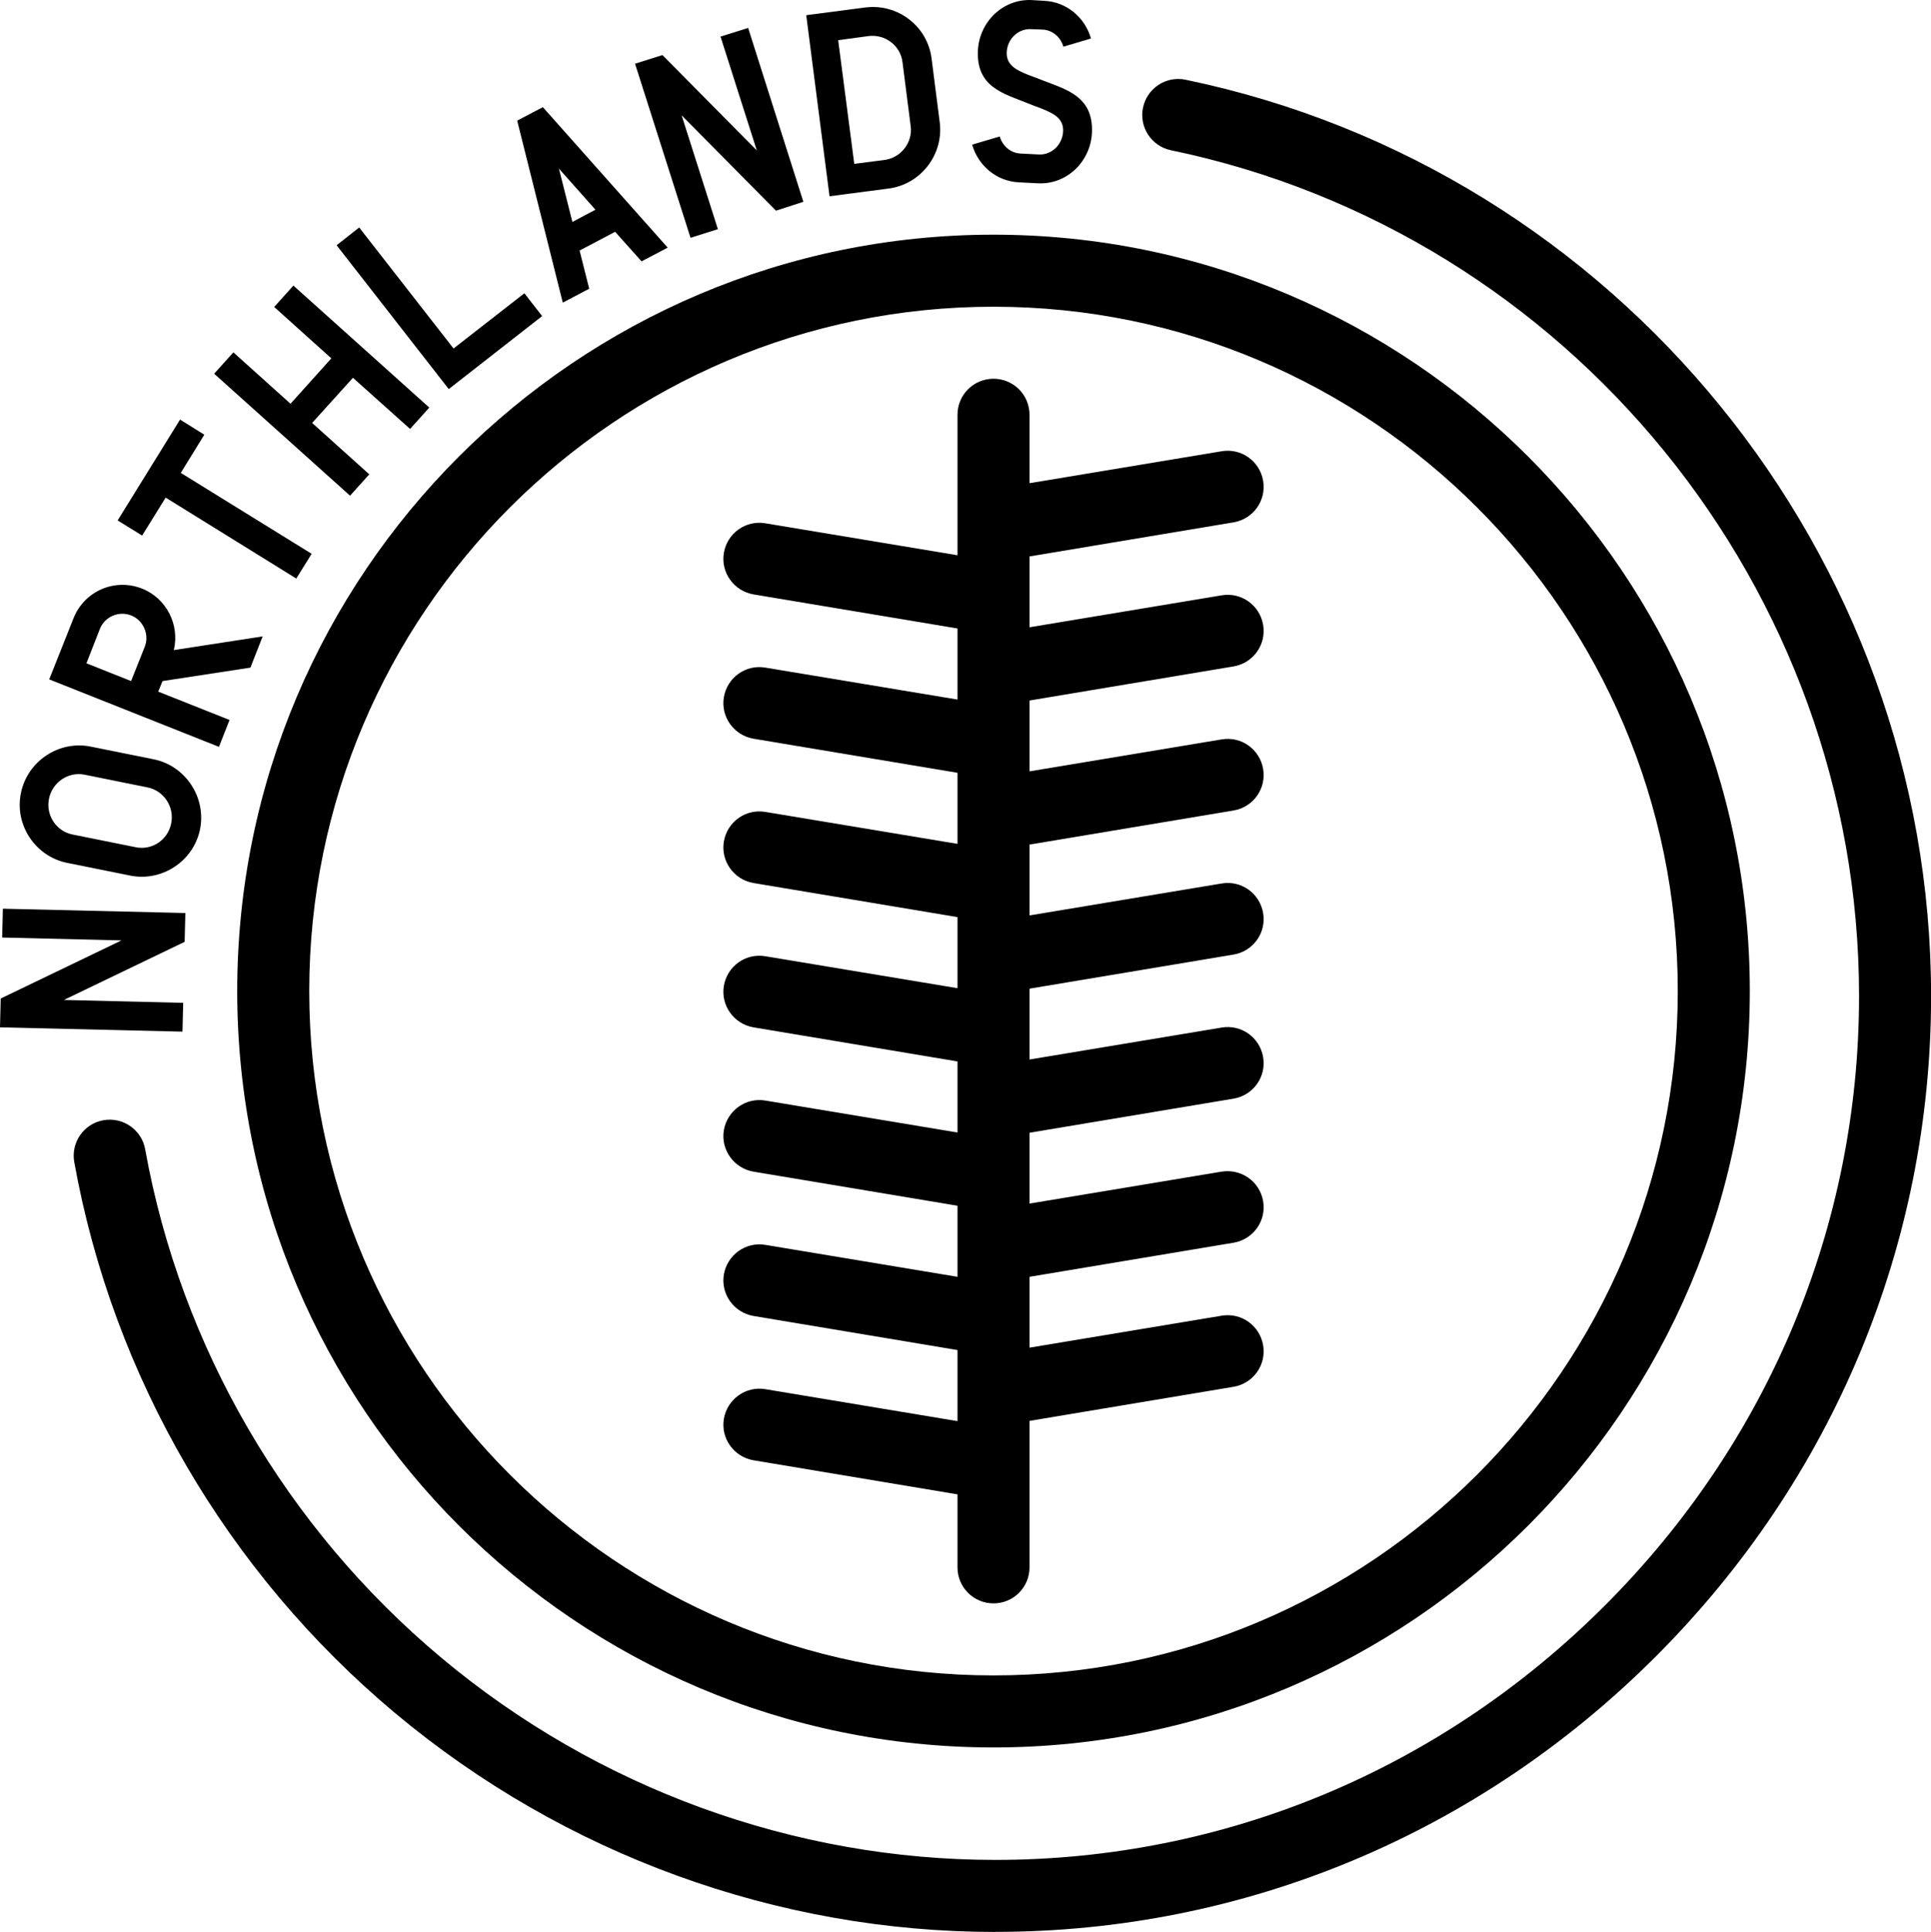 <svg viewBox="0 0 241.28 241.37" xmlns="http://www.w3.org/2000/svg" data-sanitized-data-name="Layer 2" data-name="Layer 2" id="Layer_2">
  <defs>
    <style>
      .cls-1 {
        stroke-width: 0px;
      }
    </style>
  </defs>
  <g data-sanitized-data-name="Layer 1" data-name="Layer 1" id="Layer_1-2">
    <g id="Northlands">
      <g>
        <path d="m119.64,51.82v17.55l-24-3.99c-2.46-.42-4.77,1.23-5.19,3.69-.42,2.46,1.26,4.77,3.69,5.19l25.5,4.26v8.88l-24-3.99c-2.46-.42-4.77,1.23-5.19,3.69-.42,2.46,1.26,4.77,3.69,5.19l25.5,4.26v8.88l-24-3.99c-2.46-.42-4.77,1.23-5.19,3.69-.42,2.46,1.26,4.77,3.69,5.19l25.5,4.26v8.88l-24-3.99c-2.46-.42-4.77,1.23-5.19,3.69-.42,2.46,1.26,4.77,3.69,5.19l25.5,4.26v8.88l-24-3.99c-2.46-.42-4.77,1.26-5.19,3.69-.42,2.46,1.26,4.77,3.69,5.19l25.5,4.26v8.88l-24-3.99c-2.46-.42-4.77,1.26-5.19,3.69-.42,2.46,1.26,4.77,3.69,5.19l25.5,4.26v8.88l-24-3.99c-2.46-.42-4.77,1.26-5.19,3.69-.42,2.46,1.26,4.77,3.69,5.19l25.5,4.26v9.12c0,2.49,2.01,4.5,4.5,4.5s4.5-2.01,4.5-4.5v-18.3l25.5-4.26c2.46-.42,4.11-2.73,3.69-5.19-.42-2.46-2.73-4.11-5.19-3.69l-24,3.99v-8.85l25.5-4.26c2.46-.42,4.11-2.73,3.69-5.19-.42-2.46-2.73-4.08-5.19-3.69l-24,3.99v-8.85l25.5-4.26c2.46-.42,4.11-2.73,3.69-5.19-.42-2.46-2.73-4.11-5.19-3.69l-24,3.99v-8.85l25.5-4.26c2.46-.42,4.11-2.73,3.69-5.19-.42-2.46-2.73-4.11-5.19-3.69l-24,3.99v-8.85l25.5-4.26c2.46-.42,4.11-2.73,3.69-5.19-.42-2.46-2.73-4.11-5.19-3.69l-24,3.99v-8.85l25.5-4.26c2.46-.42,4.11-2.73,3.69-5.19-.42-2.46-2.73-4.11-5.19-3.69l-24,3.99v-8.85l25.5-4.26c2.46-.42,4.11-2.73,3.69-5.19-.42-2.46-2.73-4.11-5.19-3.69l-24,3.99v-8.55c0-2.49-2.01-4.5-4.5-4.5s-4.5,2.01-4.5,4.5Z" class="cls-1"></path>
        <path d="m22.89,125.29l-14.91-.36,15.09-7.26.09-3.6-22.8-.54-.09,3.6,14.91.36L.09,124.75l-.09,3.6,22.8.54.09-3.6Z" class="cls-1"></path>
        <path d="m8.37,107.8l7.89,1.59c3.96.81,7.92-1.8,8.73-5.76.81-3.99-1.8-7.95-5.76-8.76l-7.89-1.59c-3.96-.81-7.92,1.8-8.73,5.82-.81,3.96,1.8,7.89,5.76,8.7Zm-2.25-8.01c.42-2.07,2.43-3.42,4.47-3l7.86,1.59c2.04.42,3.36,2.43,2.94,4.5-.42,2.07-2.4,3.39-4.44,2.97l-7.89-1.59c-2.01-.39-3.36-2.4-2.94-4.47Z" class="cls-1"></path>
        <path d="m28.68,89.95l-8.91-3.54.54-1.32,10.98-1.68,1.53-3.9-11.1,1.71c.75-3.15-.9-6.45-3.96-7.68-3.42-1.35-7.23.3-8.58,3.72l-3.03,7.62,21.21,8.43,1.32-3.36Zm-10.59-9.15l-1.71,4.29-5.58-2.22,1.68-4.29c.6-1.53,2.37-2.31,3.93-1.68,1.5.6,2.28,2.37,1.68,3.9Z" class="cls-1"></path>
        <path d="m20.7,62.17l16.32,10.11,1.92-3.09-16.35-10.11,2.94-4.77-3.03-1.89-7.8,12.6,3.06,1.89,2.94-4.74Z" class="cls-1"></path>
        <path d="m46.14,59.26l-7.14-6.42,5.1-5.64,7.14,6.39,2.4-2.67-16.98-15.24-2.4,2.67,7.14,6.42-5.1,5.67-7.14-6.42-2.4,2.67,16.98,15.24,2.4-2.67Z" class="cls-1"></path>
        <path d="m67.74,39.49l-2.22-2.85-8.85,6.9-11.79-15.12-2.82,2.22,14.01,17.97,11.67-9.12Z" class="cls-1"></path>
        <path d="m73.62,36.07l-1.2-4.77,4.44-2.34,3.3,3.69,3.27-1.71-15.6-17.55-3.21,1.68,5.7,22.74,3.3-1.74Zm.78-9.87l-2.88,1.53-1.68-6.66,4.56,5.13Z" class="cls-1"></path>
        <path d="m89.7,28.63l-4.53-14.22,11.79,11.91,3.42-1.11-6.9-21.72-3.45,1.08,4.53,14.22-11.79-11.91-3.42,1.08,6.93,21.75,3.42-1.08Z" class="cls-1"></path>
        <path d="m111,23.56c4.05-.51,6.93-4.26,6.42-8.28l-1.02-7.98c-.51-4.05-4.26-6.9-8.31-6.36l-7.35.96,2.91,22.62,7.35-.96Zm-2.49-19.05c2.1-.27,4.02,1.2,4.26,3.27l1.02,7.98c.27,2.07-1.23,3.96-3.3,4.23l-3.75.48-2.01-15.45,3.78-.51Z" class="cls-1"></path>
        <path d="m129.84,19.3l-2.34-.12c-1.2-.06-2.22-.9-2.58-2.13l-3.45,1.02c.75,2.61,3.03,4.59,5.88,4.71l2.34.12c3.6.18,6.57-2.7,6.75-6.3.21-4.56-3.18-5.4-6.18-6.57-1.2-.48-.72-.27-1.74-.66-1.59-.63-2.79-1.26-2.73-2.85.09-1.71,1.47-2.94,3-2.88l1.5.06c1.2.06,2.22.9,2.58,2.13l3.45-1.02c-.75-2.61-3.03-4.59-5.88-4.71l-1.5-.09c-3.6-.18-6.57,2.7-6.75,6.3-.21,4.56,3.18,5.37,6.18,6.57,1.17.48.69.27,1.71.66,1.59.63,2.82,1.26,2.76,2.85-.09,1.74-1.47,2.97-3,2.91Z" class="cls-1"></path>
        <path d="m29.64,123.82c0,52.11,42.39,94.5,94.5,94.5s94.5-42.39,94.5-94.5S176.25,29.32,124.14,29.32,29.64,71.71,29.64,123.82Zm180,0c0,47.13-38.37,85.5-85.5,85.5s-85.5-38.37-85.5-85.5S77.01,38.32,124.14,38.32s85.5,38.37,85.5,85.5Z" class="cls-1"></path>
      </g>
      <path d="m124.35,241.37c-27.26,0-53.86-9.69-74.92-27.29-21.06-17.6-35.32-42.07-40.15-68.89-.44-2.45,1.18-4.79,3.63-5.23,2.45-.44,4.79,1.18,5.23,3.63,4.46,24.75,17.62,47.33,37.07,63.58,19.44,16.25,44,25.2,69.15,25.2,28.63,0,55.67-11.28,76.16-31.77s31.77-47.53,31.77-76.16c0-50.89-36.16-95.33-85.98-105.67-2.43-.5-4-2.89-3.49-5.32.51-2.43,2.89-4,5.32-3.49,53.98,11.21,93.15,59.36,93.15,114.48,0,31.03-12.22,60.34-34.4,82.52-22.18,22.19-51.49,34.4-82.52,34.4Z" class="cls-1"></path>
    </g>
  </g>
</svg>
